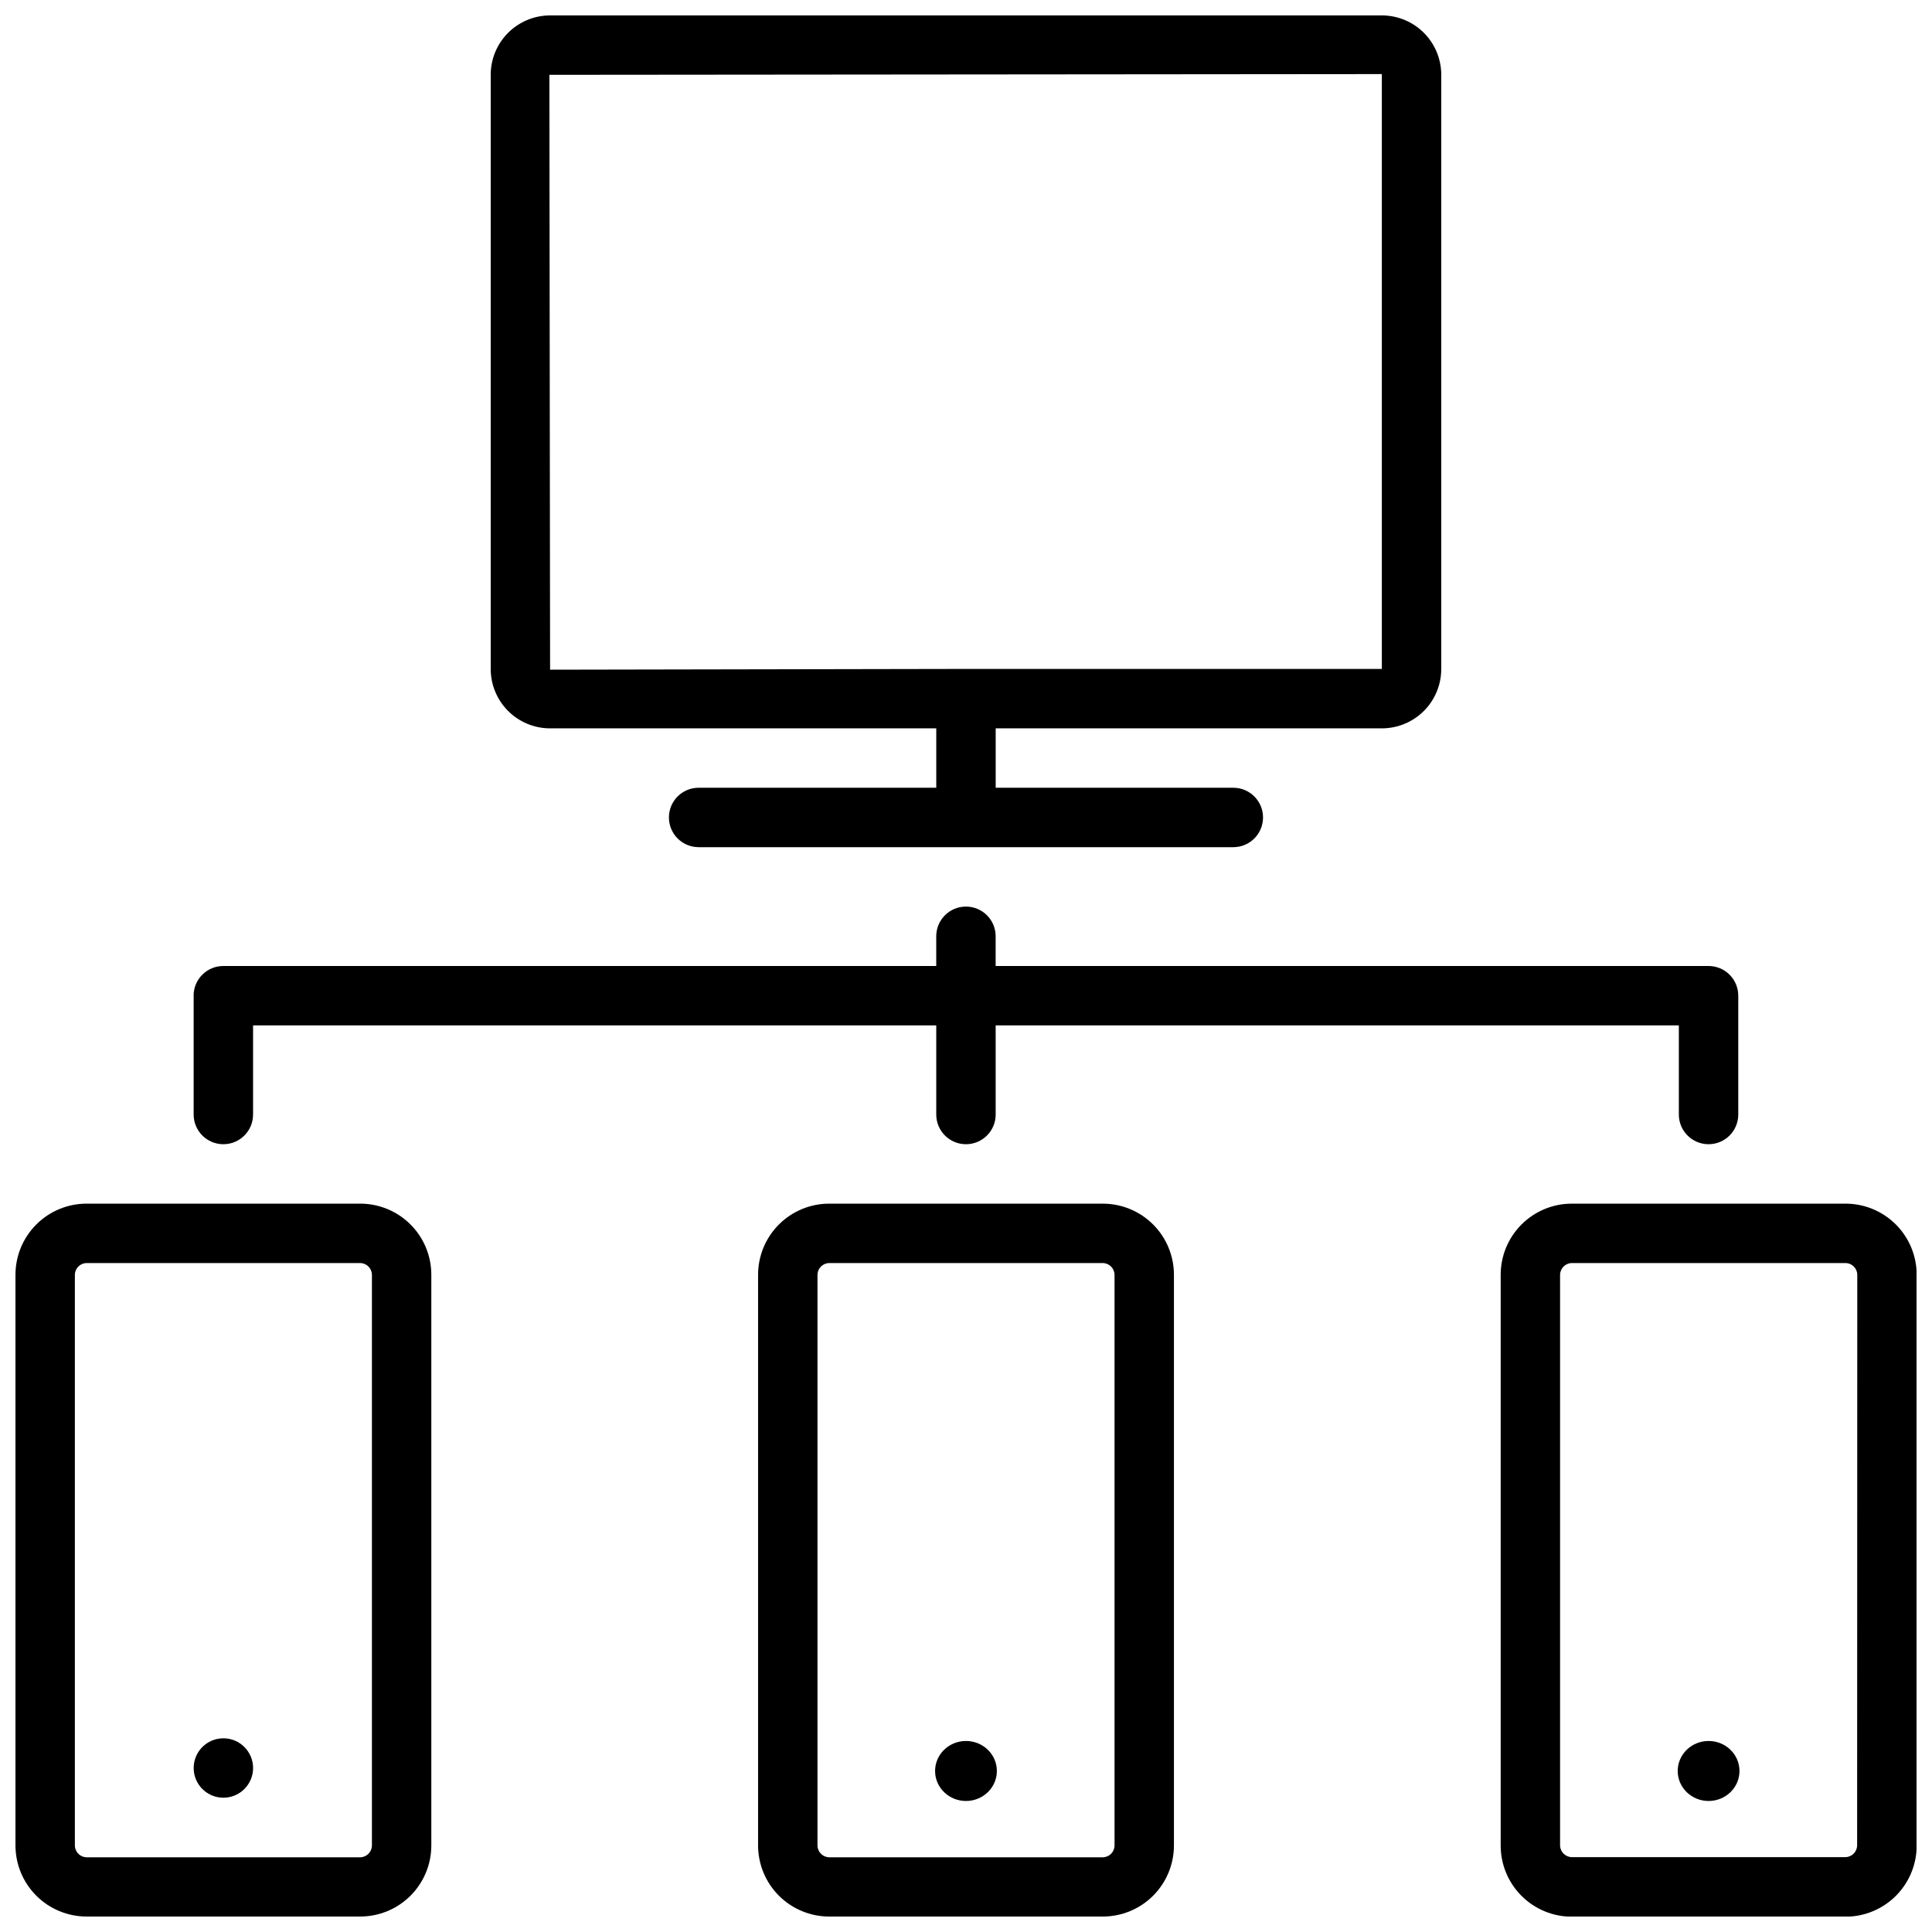 <?xml version="1.0" encoding="UTF-8"?>
<!-- Uploaded to: SVG Repo, www.svgrepo.com, Generator: SVG Repo Mixer Tools -->
<svg width="800px" height="800px" version="1.1" viewBox="144 144 512 512" xmlns="http://www.w3.org/2000/svg">
 <defs>
  <clipPath id="d">
   <path d="m274 148.09h252v220.91h-252z"/>
  </clipPath>
  <clipPath id="c">
   <path d="m148.09 462h110.91v189.9h-110.91z"/>
  </clipPath>
  <clipPath id="b">
   <path d="m344 462h112v189.9h-112z"/>
  </clipPath>
  <clipPath id="a">
   <path d="m541 462h110.9v189.9h-110.9z"/>
  </clipPath>
 </defs>
 <g clip-path="url(#d)">
  <path d="m510.4 337.02c4.109-0.051 8.035-1.707 10.938-4.609 2.906-2.906 4.559-6.832 4.609-10.938v-157.84c-0.051-4.106-1.703-8.031-4.609-10.938-2.902-2.902-6.828-4.559-10.938-4.609h-220.81c-4.109 0.051-8.031 1.707-10.938 4.609-2.906 2.906-4.559 6.832-4.609 10.938v157.84c0.051 4.106 1.703 8.031 4.609 10.938 2.906 2.902 6.828 4.559 10.938 4.609h102.53v15.742h-62.977c-4.348 0-7.871 3.523-7.871 7.871 0 4.348 3.523 7.875 7.871 7.875h141.7c4.348 0 7.871-3.527 7.871-7.875 0-4.348-3.523-7.871-7.871-7.871h-62.977v-15.742zm-220.81-173.19 220.61-0.195v157.64h-111.27l-109.15 0.199z"/>
 </g>
 <g clip-path="url(#c)">
  <path d="m166.95 651.9h72.504c5 0 9.797-1.984 13.332-5.519 3.535-3.539 5.519-8.332 5.519-13.332v-151.22c0-5-1.984-9.797-5.519-13.332s-8.332-5.519-13.332-5.519h-72.504c-5 0-9.793 1.984-13.328 5.519-3.535 3.535-5.523 8.332-5.523 13.332v151.26c0.012 4.992 2 9.777 5.535 13.305 3.535 3.527 8.324 5.508 13.316 5.508zm-3.109-170.07c0.023-1.707 1.402-3.09 3.109-3.109h72.504c1.707 0.02 3.086 1.402 3.109 3.109v151.26c-0.023 1.707-1.402 3.086-3.109 3.109h-72.504c-1.707-0.023-3.086-1.402-3.109-3.109z"/>
 </g>
 <path d="m211.07 612.54c0 4.348-3.523 7.871-7.871 7.871-4.348 0-7.875-3.523-7.875-7.871 0-4.348 3.527-7.871 7.875-7.871 4.348 0 7.871 3.523 7.871 7.871"/>
 <g clip-path="url(#b)">
  <path d="m363.75 462.98c-5 0-9.793 1.984-13.328 5.519-3.539 3.535-5.523 8.332-5.523 13.332v151.26c0.012 4.992 2 9.777 5.535 13.305 3.535 3.527 8.324 5.508 13.316 5.508h72.504c5 0 9.793-1.984 13.332-5.519 3.535-3.539 5.519-8.332 5.519-13.332v-151.22c0-5-1.984-9.797-5.519-13.332-3.539-3.535-8.332-5.519-13.332-5.519zm75.613 18.852v151.26c-0.023 1.707-1.402 3.086-3.109 3.109h-72.504c-1.707-0.023-3.086-1.402-3.109-3.109v-151.26c0.023-1.707 1.402-3.09 3.109-3.109h72.504c1.707 0.02 3.086 1.402 3.109 3.109z"/>
 </g>
 <path d="m408.18 613.33c0 4.391-3.664 7.949-8.184 7.949-4.523 0-8.188-3.559-8.188-7.949 0-4.394 3.664-7.953 8.188-7.953 4.519 0 8.184 3.559 8.184 7.953"/>
 <g clip-path="url(#a)">
  <path d="m633.05 462.98h-72.504c-5 0-9.793 1.984-13.328 5.519-3.539 3.535-5.523 8.332-5.523 13.332v151.26c0 5 1.984 9.797 5.523 13.332 3.535 3.535 8.328 5.519 13.328 5.519h72.543c5 0 9.797-1.984 13.332-5.519s5.519-8.332 5.519-13.332v-151.26c0-5.008-1.992-9.809-5.535-13.344-3.543-3.539-8.348-5.519-13.355-5.508zm3.109 170.07c-0.023 1.707-1.402 3.086-3.109 3.109h-72.504c-1.707-0.023-3.086-1.402-3.109-3.109v-151.22c0.023-1.707 1.402-3.09 3.109-3.109h72.543c1.707 0.02 3.086 1.402 3.109 3.109z"/>
 </g>
 <path d="m604.98 613.33c0 4.391-3.664 7.949-8.184 7.949-4.523 0-8.188-3.559-8.188-7.949 0-4.394 3.664-7.953 8.188-7.953 4.519 0 8.184 3.559 8.184 7.953"/>
 <path d="m195.32 407.87v31.488c0 4.348 3.527 7.871 7.875 7.871 4.348 0 7.871-3.523 7.871-7.871v-23.617h181.05v23.617c0 4.348 3.527 7.871 7.875 7.871s7.871-3.523 7.871-7.871v-23.617h181.05v23.617c0 4.348 3.527 7.871 7.875 7.871 4.348 0 7.871-3.523 7.871-7.871v-31.488c0-2.09-0.832-4.09-2.305-5.566-1.477-1.477-3.481-2.305-5.566-2.305h-188.93v-7.875c0-4.348-3.523-7.871-7.871-7.871s-7.875 3.523-7.875 7.871v7.871l-188.93 0.004c-4.348 0-7.875 3.523-7.875 7.871z"/>
</svg>